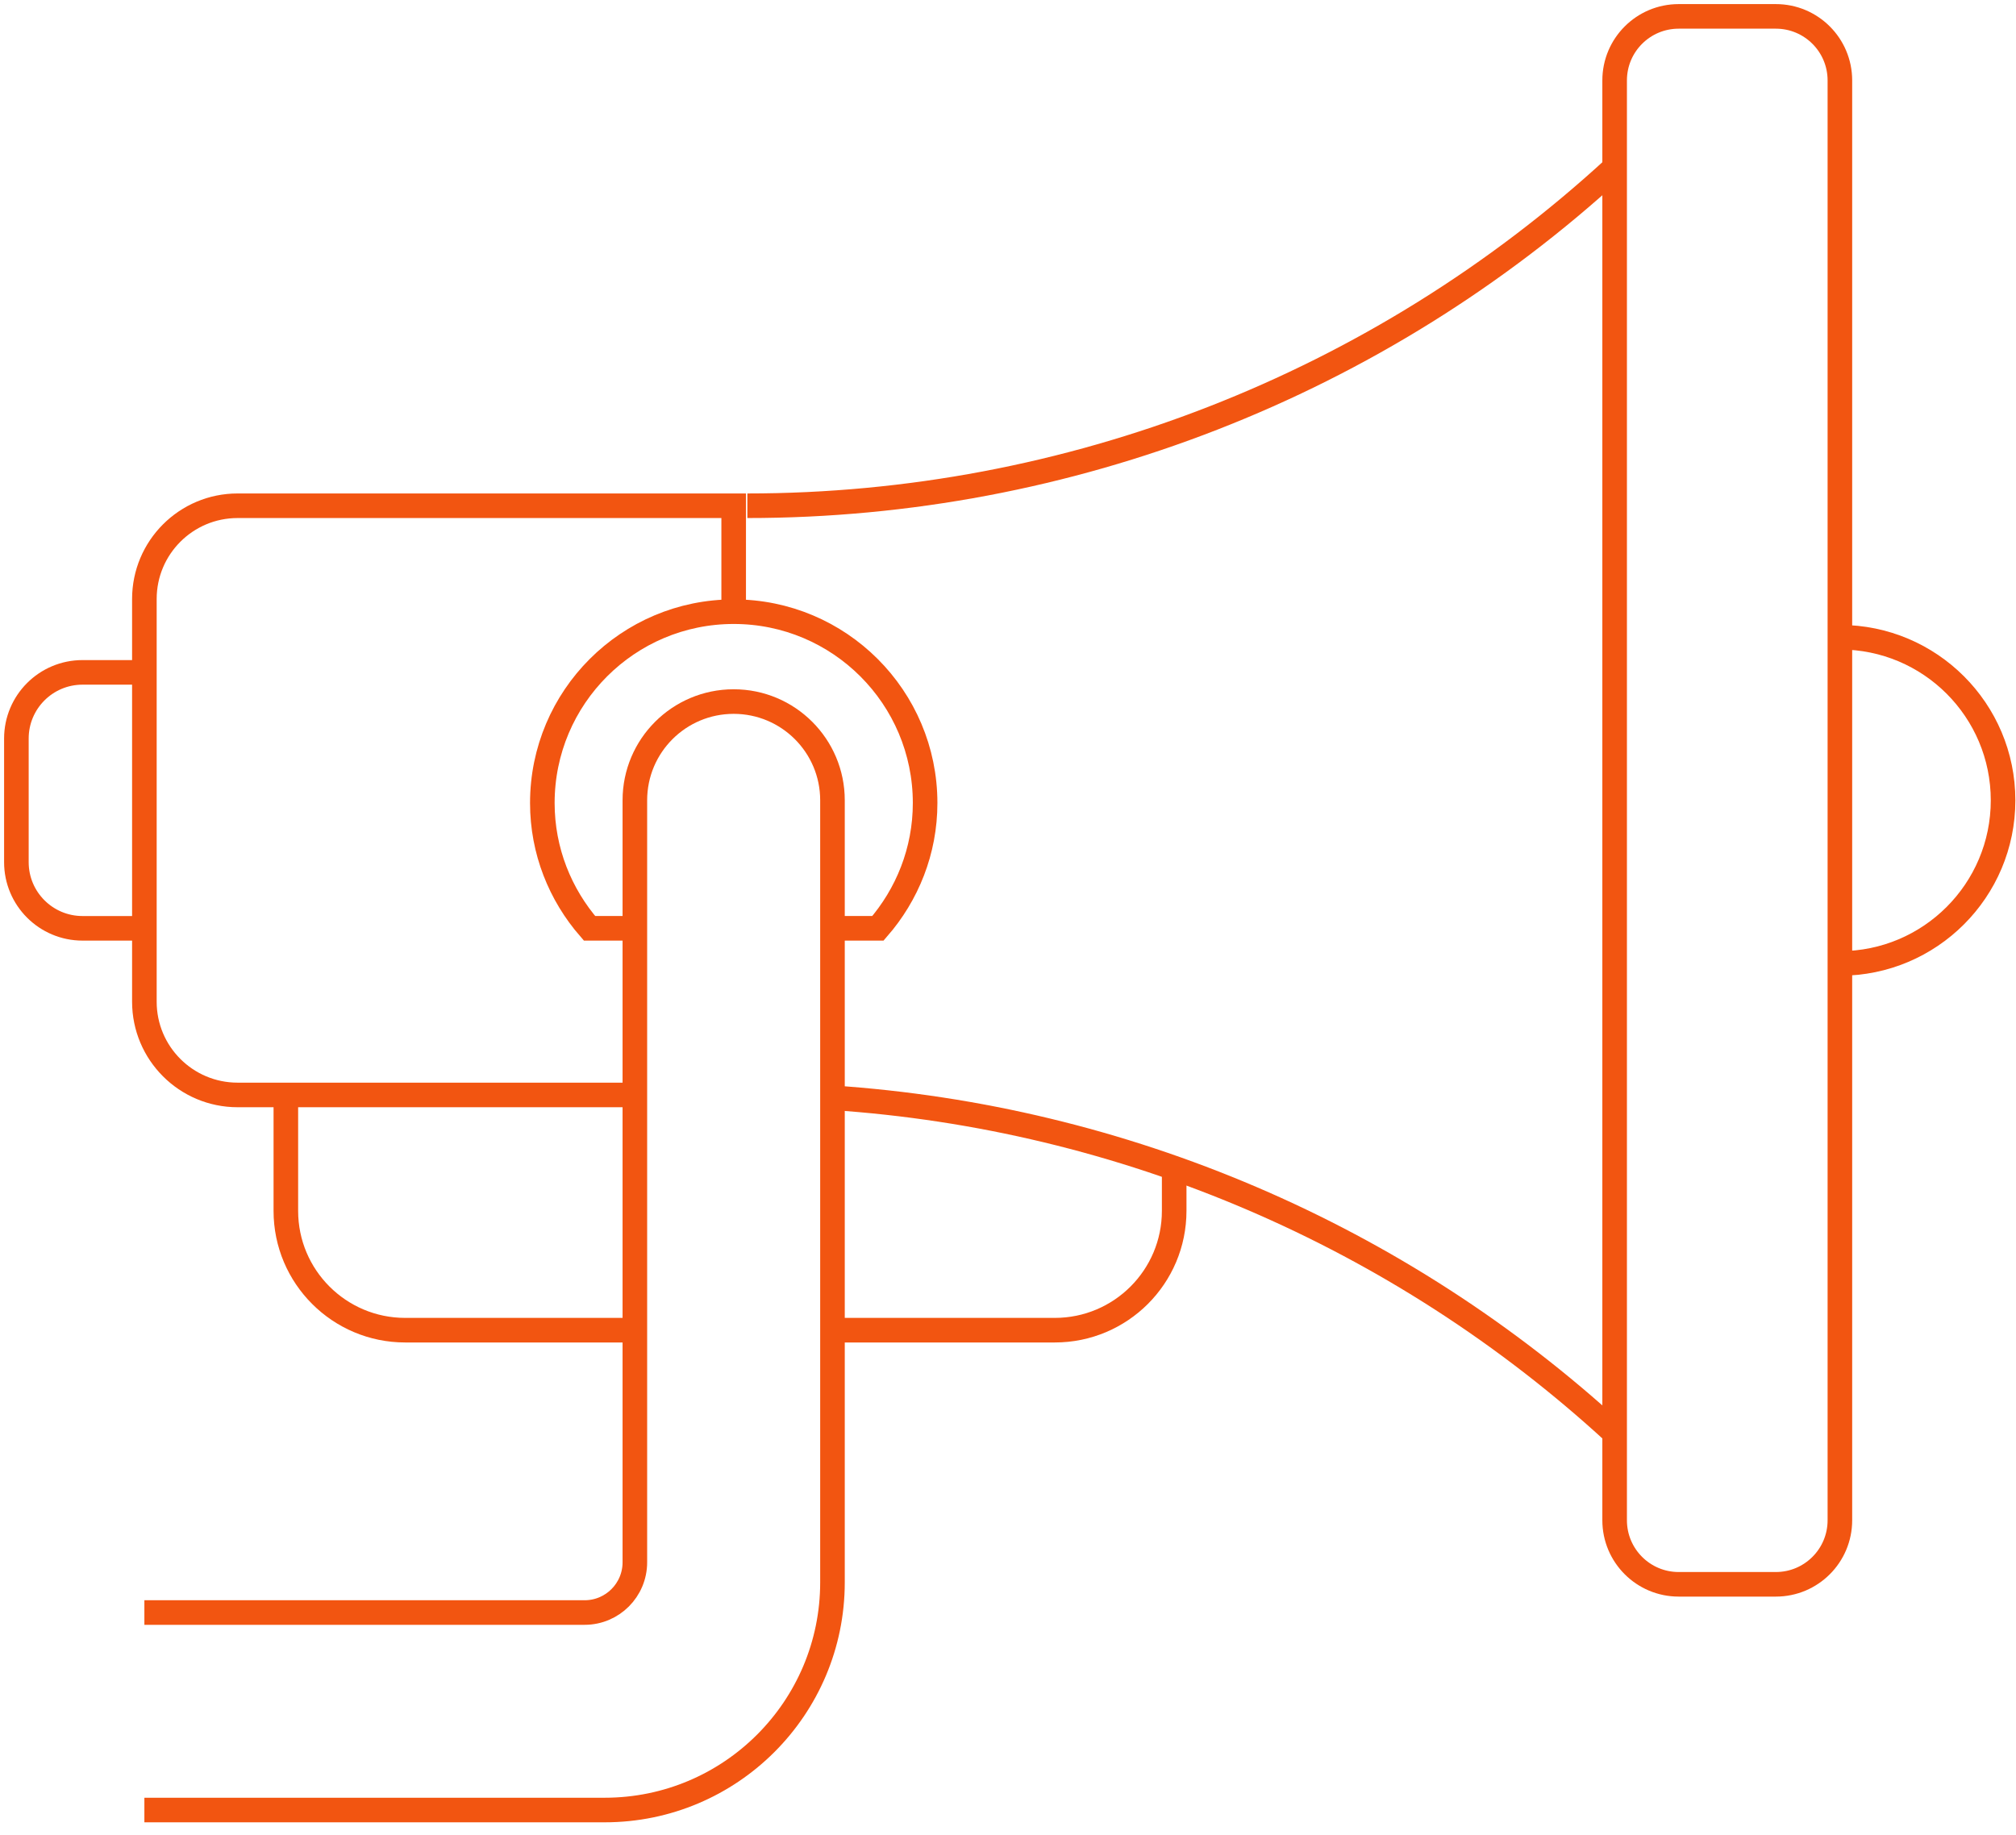 <svg width="123" height="112" viewBox="0 0 123 112" fill="none" xmlns="http://www.w3.org/2000/svg">
<path d="M44.763 37.328V30.863H14.497C11.355 30.863 8.809 33.41 8.809 36.552V61.129C8.809 64.271 11.355 66.818 14.497 66.818H38.734" stroke="#F25511" stroke-width="1.5" stroke-miterlimit="10"/>
<path d="M8.81 41.031H5.035C2.806 41.031 1 42.837 1 45.066V52.615C1 54.844 2.806 56.65 5.035 56.65H8.81" stroke="#F25511" stroke-width="1.5" stroke-miterlimit="10"/>
<path d="M108.349 1H102.419C100.261 1 98.512 2.749 98.512 4.907V92.774C98.512 94.932 100.261 96.681 102.419 96.681H108.349C110.506 96.681 112.255 94.932 112.255 92.774V4.907C112.255 2.749 110.506 1 108.349 1Z" stroke="#F25511" stroke-width="1.5" stroke-miterlimit="10"/>
<path d="M112.257 38.886C117.755 38.886 122.211 43.342 122.211 48.84C122.211 54.337 117.755 58.793 112.257 58.793" stroke="#F25511" stroke-width="1.5" stroke-miterlimit="10"/>
<path d="M45.598 30.863C65.199 30.863 84.084 23.5 98.512 10.232" stroke="#F25511" stroke-width="1.5" stroke-miterlimit="10"/>
<path d="M50.794 66.99C68.514 68.169 85.365 75.357 98.513 87.448" stroke="#F25511" stroke-width="1.5" stroke-miterlimit="10"/>
<path d="M38.734 81.173H24.722C20.701 81.173 17.44 77.913 17.44 73.891V66.817" stroke="#F25511" stroke-width="1.5" stroke-miterlimit="10"/>
<path d="M71.639 71.282V73.891C71.639 77.913 68.379 81.173 64.357 81.173H51.161" stroke="#F25511" stroke-width="1.5" stroke-miterlimit="10"/>
<path d="M8.809 98.403H35.67C37.362 98.403 38.734 97.031 38.734 95.338V48.838C38.734 45.507 41.434 42.812 44.763 42.812C48.091 42.812 50.791 45.507 50.791 48.838V96.559C50.791 104.234 44.569 110.455 36.894 110.455H8.809" stroke="#F25511" stroke-width="1.5" stroke-miterlimit="10"/>
<path d="M50.794 56.649H53.565C55.349 54.598 56.443 51.934 56.443 49.003C56.443 42.554 51.215 37.327 44.766 37.327C38.317 37.327 33.089 42.554 33.089 49.003C33.089 51.934 34.184 54.598 35.967 56.649H38.737" stroke="#F25511" stroke-width="1.5" stroke-miterlimit="10"/>
</svg>
